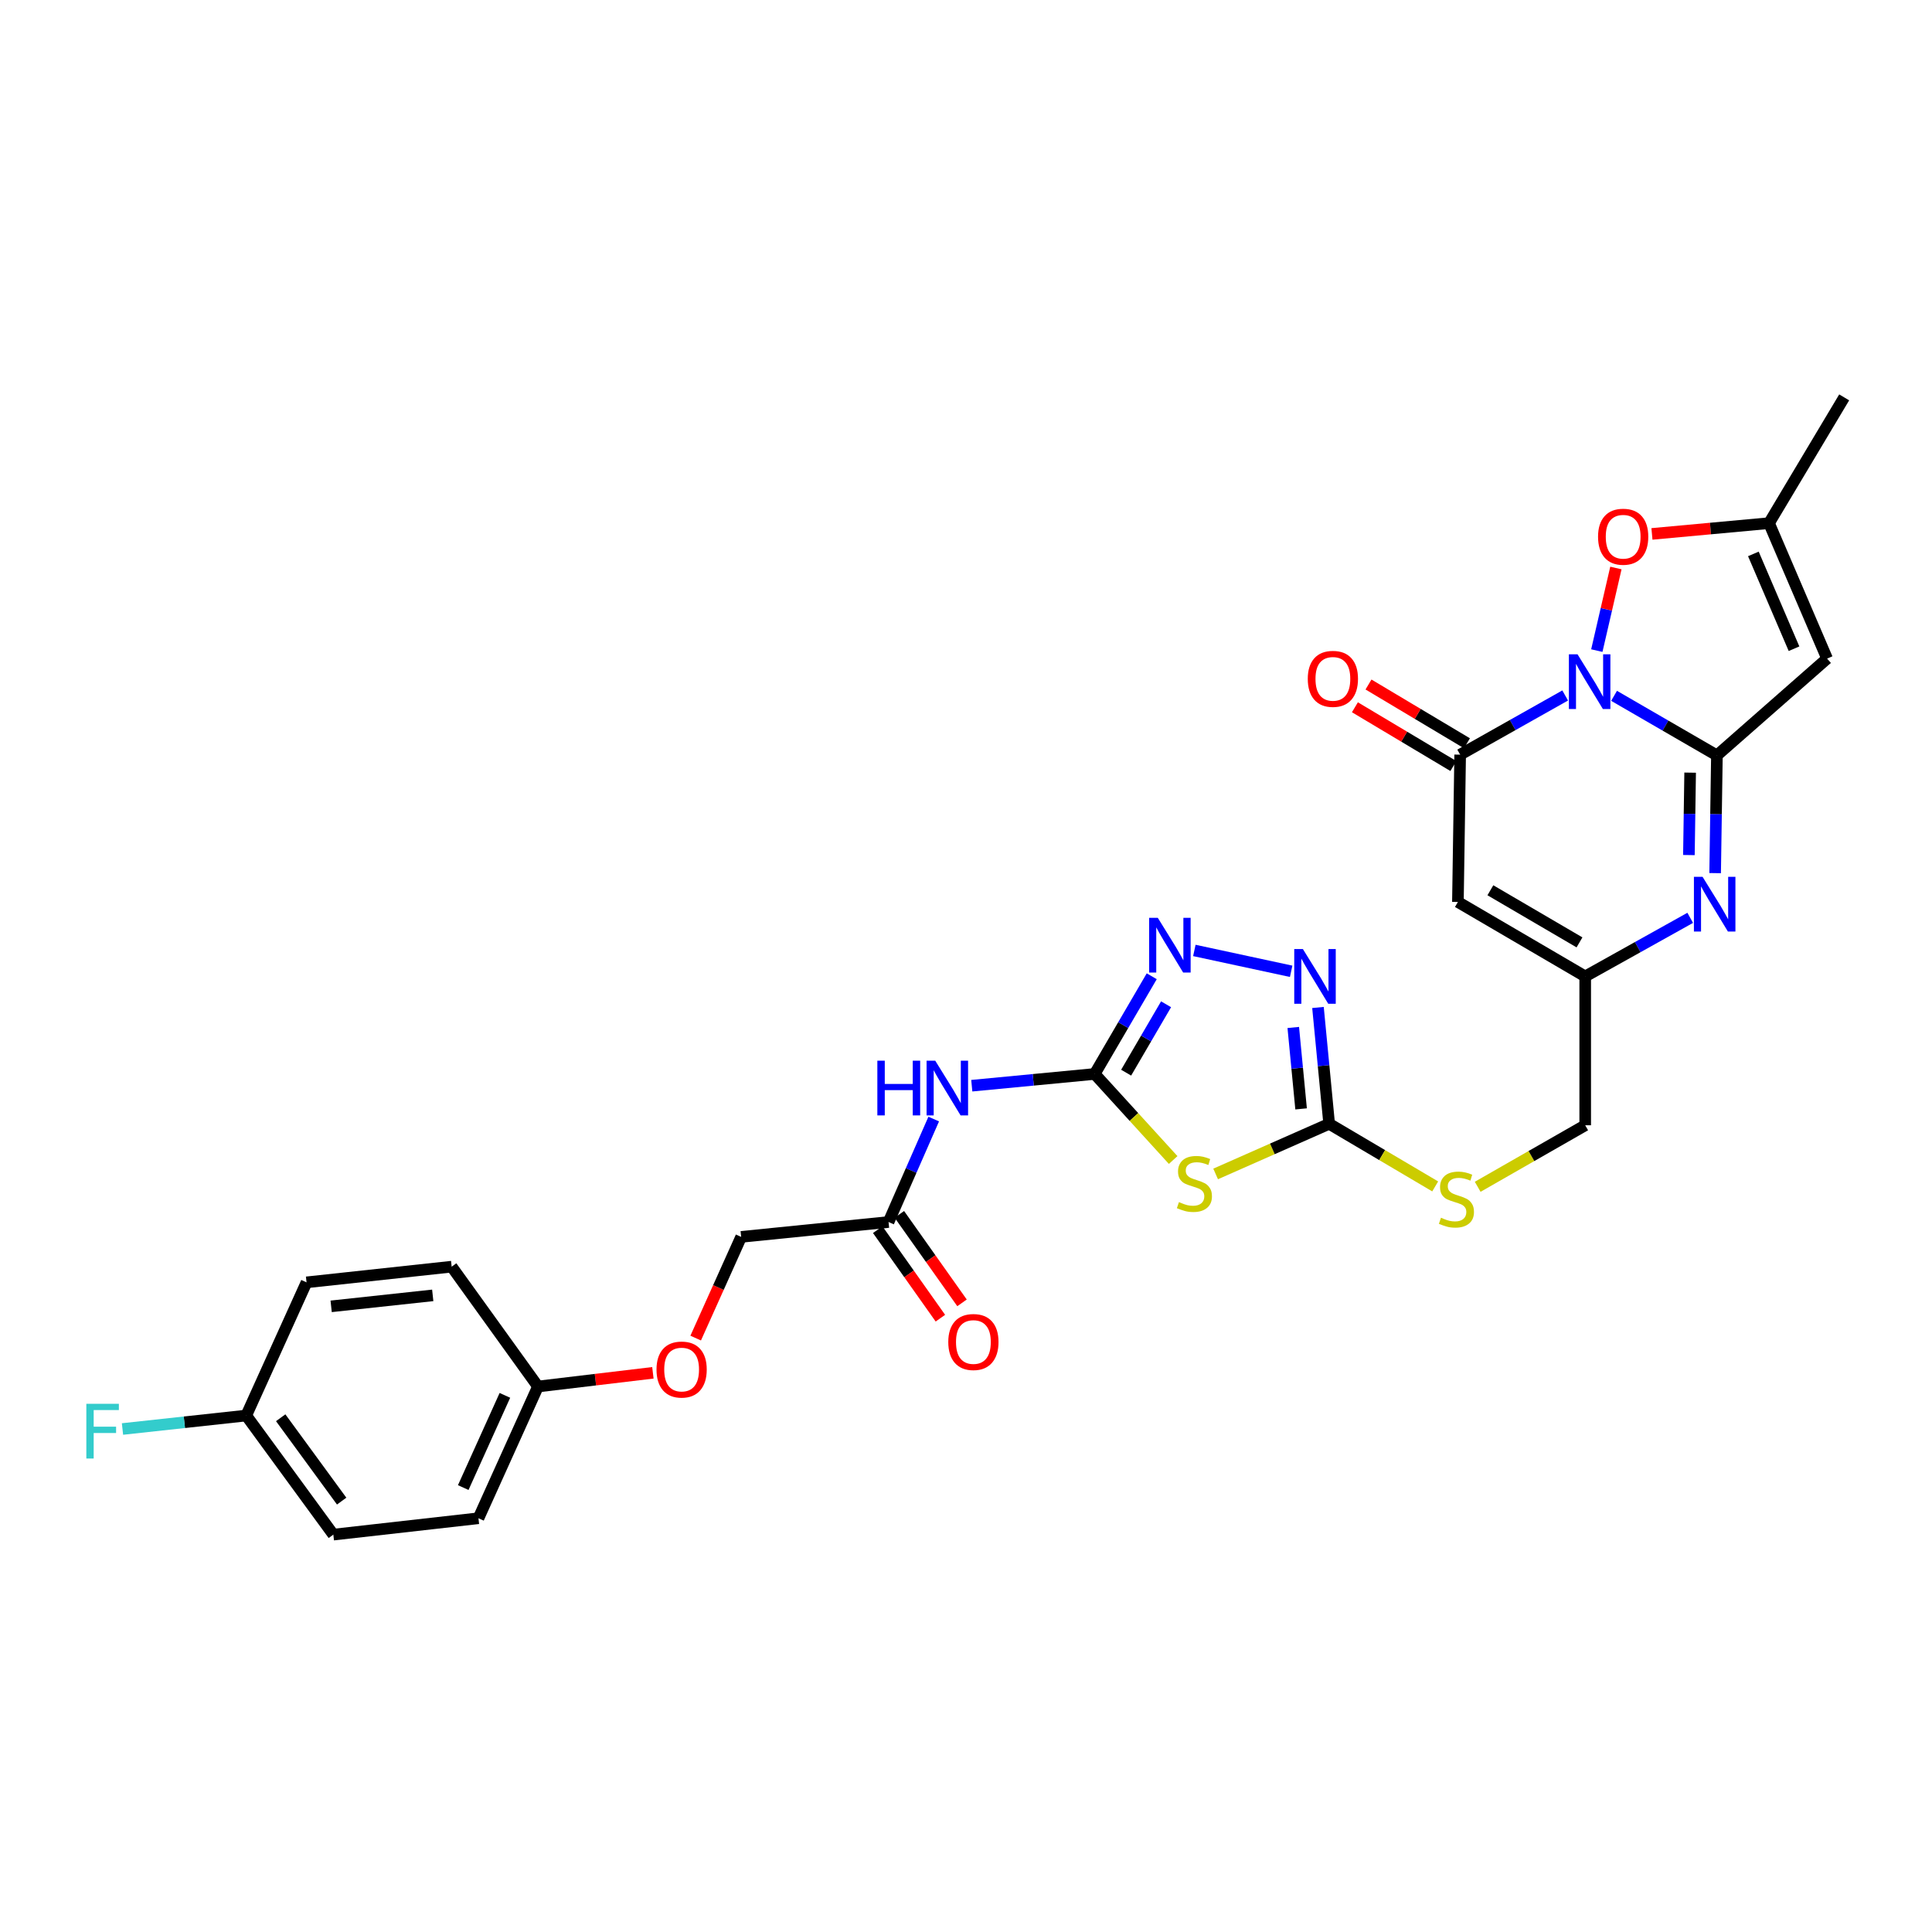 <?xml version='1.0' encoding='iso-8859-1'?>
<svg version='1.1' baseProfile='full'
              xmlns='http://www.w3.org/2000/svg'
                      xmlns:rdkit='http://www.rdkit.org/xml'
                      xmlns:xlink='http://www.w3.org/1999/xlink'
                  xml:space='preserve'
width='1000px' height='1000px' viewBox='0 0 1000 1000'>
<!-- END OF HEADER -->
<rect style='opacity:1.0;fill:#FFFFFF;stroke:none' width='1000' height='1000' x='0' y='0'> </rect>
<path class='bond-0' d='M 835.437,360.159 L 862.053,375.572' style='fill:none;fill-rule:evenodd;stroke:#0000FF;stroke-width:6px;stroke-linecap:butt;stroke-linejoin:miter;stroke-opacity:1' />
<path class='bond-0' d='M 862.053,375.572 L 888.67,390.985' style='fill:none;fill-rule:evenodd;stroke:#000000;stroke-width:6px;stroke-linecap:butt;stroke-linejoin:miter;stroke-opacity:1' />
<path class='bond-1' d='M 810.131,359.973 L 782.953,375.288' style='fill:none;fill-rule:evenodd;stroke:#0000FF;stroke-width:6px;stroke-linecap:butt;stroke-linejoin:miter;stroke-opacity:1' />
<path class='bond-1' d='M 782.953,375.288 L 755.775,390.604' style='fill:none;fill-rule:evenodd;stroke:#000000;stroke-width:6px;stroke-linecap:butt;stroke-linejoin:miter;stroke-opacity:1' />
<path class='bond-10' d='M 826.511,336.75 L 831.45,315.374' style='fill:none;fill-rule:evenodd;stroke:#0000FF;stroke-width:6px;stroke-linecap:butt;stroke-linejoin:miter;stroke-opacity:1' />
<path class='bond-10' d='M 831.45,315.374 L 836.389,293.998' style='fill:none;fill-rule:evenodd;stroke:#FF0000;stroke-width:6px;stroke-linecap:butt;stroke-linejoin:miter;stroke-opacity:1' />
<path class='bond-3' d='M 888.67,390.985 L 888.211,421.455' style='fill:none;fill-rule:evenodd;stroke:#000000;stroke-width:6px;stroke-linecap:butt;stroke-linejoin:miter;stroke-opacity:1' />
<path class='bond-3' d='M 888.211,421.455 L 887.753,451.925' style='fill:none;fill-rule:evenodd;stroke:#0000FF;stroke-width:6px;stroke-linecap:butt;stroke-linejoin:miter;stroke-opacity:1' />
<path class='bond-3' d='M 874.814,399.919 L 874.494,421.249' style='fill:none;fill-rule:evenodd;stroke:#000000;stroke-width:6px;stroke-linecap:butt;stroke-linejoin:miter;stroke-opacity:1' />
<path class='bond-3' d='M 874.494,421.249 L 874.173,442.578' style='fill:none;fill-rule:evenodd;stroke:#0000FF;stroke-width:6px;stroke-linecap:butt;stroke-linejoin:miter;stroke-opacity:1' />
<path class='bond-5' d='M 888.67,390.985 L 945.696,340.886' style='fill:none;fill-rule:evenodd;stroke:#000000;stroke-width:6px;stroke-linecap:butt;stroke-linejoin:miter;stroke-opacity:1' />
<path class='bond-6' d='M 755.775,390.604 L 754.609,466.86' style='fill:none;fill-rule:evenodd;stroke:#000000;stroke-width:6px;stroke-linecap:butt;stroke-linejoin:miter;stroke-opacity:1' />
<path class='bond-16' d='M 759.29,384.713 L 733.811,369.508' style='fill:none;fill-rule:evenodd;stroke:#000000;stroke-width:6px;stroke-linecap:butt;stroke-linejoin:miter;stroke-opacity:1' />
<path class='bond-16' d='M 733.811,369.508 L 708.333,354.302' style='fill:none;fill-rule:evenodd;stroke:#FF0000;stroke-width:6px;stroke-linecap:butt;stroke-linejoin:miter;stroke-opacity:1' />
<path class='bond-16' d='M 752.26,396.494 L 726.781,381.289' style='fill:none;fill-rule:evenodd;stroke:#000000;stroke-width:6px;stroke-linecap:butt;stroke-linejoin:miter;stroke-opacity:1' />
<path class='bond-16' d='M 726.781,381.289 L 701.302,366.083' style='fill:none;fill-rule:evenodd;stroke:#FF0000;stroke-width:6px;stroke-linecap:butt;stroke-linejoin:miter;stroke-opacity:1' />
<path class='bond-2' d='M 566.616,555.876 L 586.922,578.149' style='fill:none;fill-rule:evenodd;stroke:#000000;stroke-width:6px;stroke-linecap:butt;stroke-linejoin:miter;stroke-opacity:1' />
<path class='bond-2' d='M 586.922,578.149 L 607.228,600.423' style='fill:none;fill-rule:evenodd;stroke:#CCCC00;stroke-width:6px;stroke-linecap:butt;stroke-linejoin:miter;stroke-opacity:1' />
<path class='bond-11' d='M 566.616,555.876 L 534.804,558.918' style='fill:none;fill-rule:evenodd;stroke:#000000;stroke-width:6px;stroke-linecap:butt;stroke-linejoin:miter;stroke-opacity:1' />
<path class='bond-11' d='M 534.804,558.918 L 502.992,561.96' style='fill:none;fill-rule:evenodd;stroke:#0000FF;stroke-width:6px;stroke-linecap:butt;stroke-linejoin:miter;stroke-opacity:1' />
<path class='bond-31' d='M 566.616,555.876 L 581.377,530.594' style='fill:none;fill-rule:evenodd;stroke:#000000;stroke-width:6px;stroke-linecap:butt;stroke-linejoin:miter;stroke-opacity:1' />
<path class='bond-31' d='M 581.377,530.594 L 596.139,505.312' style='fill:none;fill-rule:evenodd;stroke:#0000FF;stroke-width:6px;stroke-linecap:butt;stroke-linejoin:miter;stroke-opacity:1' />
<path class='bond-31' d='M 582.892,555.209 L 593.225,537.512' style='fill:none;fill-rule:evenodd;stroke:#000000;stroke-width:6px;stroke-linecap:butt;stroke-linejoin:miter;stroke-opacity:1' />
<path class='bond-31' d='M 593.225,537.512 L 603.558,519.814' style='fill:none;fill-rule:evenodd;stroke:#0000FF;stroke-width:6px;stroke-linecap:butt;stroke-linejoin:miter;stroke-opacity:1' />
<path class='bond-30' d='M 874.853,475.073 L 847.676,490.235' style='fill:none;fill-rule:evenodd;stroke:#0000FF;stroke-width:6px;stroke-linecap:butt;stroke-linejoin:miter;stroke-opacity:1' />
<path class='bond-30' d='M 847.676,490.235 L 820.5,505.396' style='fill:none;fill-rule:evenodd;stroke:#000000;stroke-width:6px;stroke-linecap:butt;stroke-linejoin:miter;stroke-opacity:1' />
<path class='bond-4' d='M 629.21,607.631 L 658.59,594.653' style='fill:none;fill-rule:evenodd;stroke:#CCCC00;stroke-width:6px;stroke-linecap:butt;stroke-linejoin:miter;stroke-opacity:1' />
<path class='bond-4' d='M 658.59,594.653 L 687.971,581.676' style='fill:none;fill-rule:evenodd;stroke:#000000;stroke-width:6px;stroke-linecap:butt;stroke-linejoin:miter;stroke-opacity:1' />
<path class='bond-29' d='M 945.696,340.886 L 915.644,270.78' style='fill:none;fill-rule:evenodd;stroke:#000000;stroke-width:6px;stroke-linecap:butt;stroke-linejoin:miter;stroke-opacity:1' />
<path class='bond-29' d='M 928.579,335.776 L 907.542,286.702' style='fill:none;fill-rule:evenodd;stroke:#000000;stroke-width:6px;stroke-linecap:butt;stroke-linejoin:miter;stroke-opacity:1' />
<path class='bond-12' d='M 754.609,466.86 L 820.5,505.396' style='fill:none;fill-rule:evenodd;stroke:#000000;stroke-width:6px;stroke-linecap:butt;stroke-linejoin:miter;stroke-opacity:1' />
<path class='bond-12' d='M 771.419,460.798 L 817.542,487.773' style='fill:none;fill-rule:evenodd;stroke:#000000;stroke-width:6px;stroke-linecap:butt;stroke-linejoin:miter;stroke-opacity:1' />
<path class='bond-7' d='M 687.971,581.676 L 715.413,597.881' style='fill:none;fill-rule:evenodd;stroke:#000000;stroke-width:6px;stroke-linecap:butt;stroke-linejoin:miter;stroke-opacity:1' />
<path class='bond-7' d='M 715.413,597.881 L 742.854,614.086' style='fill:none;fill-rule:evenodd;stroke:#CCCC00;stroke-width:6px;stroke-linecap:butt;stroke-linejoin:miter;stroke-opacity:1' />
<path class='bond-9' d='M 687.971,581.676 L 685.078,551.574' style='fill:none;fill-rule:evenodd;stroke:#000000;stroke-width:6px;stroke-linecap:butt;stroke-linejoin:miter;stroke-opacity:1' />
<path class='bond-9' d='M 685.078,551.574 L 682.184,521.472' style='fill:none;fill-rule:evenodd;stroke:#0000FF;stroke-width:6px;stroke-linecap:butt;stroke-linejoin:miter;stroke-opacity:1' />
<path class='bond-9' d='M 673.447,573.958 L 671.421,552.887' style='fill:none;fill-rule:evenodd;stroke:#000000;stroke-width:6px;stroke-linecap:butt;stroke-linejoin:miter;stroke-opacity:1' />
<path class='bond-9' d='M 671.421,552.887 L 669.396,531.815' style='fill:none;fill-rule:evenodd;stroke:#0000FF;stroke-width:6px;stroke-linecap:butt;stroke-linejoin:miter;stroke-opacity:1' />
<path class='bond-8' d='M 618.194,491.949 L 668.302,502.74' style='fill:none;fill-rule:evenodd;stroke:#0000FF;stroke-width:6px;stroke-linecap:butt;stroke-linejoin:miter;stroke-opacity:1' />
<path class='bond-13' d='M 855.044,276.354 L 885.344,273.567' style='fill:none;fill-rule:evenodd;stroke:#FF0000;stroke-width:6px;stroke-linecap:butt;stroke-linejoin:miter;stroke-opacity:1' />
<path class='bond-13' d='M 885.344,273.567 L 915.644,270.78' style='fill:none;fill-rule:evenodd;stroke:#000000;stroke-width:6px;stroke-linecap:butt;stroke-linejoin:miter;stroke-opacity:1' />
<path class='bond-14' d='M 483.293,579.223 L 471.601,605.868' style='fill:none;fill-rule:evenodd;stroke:#0000FF;stroke-width:6px;stroke-linecap:butt;stroke-linejoin:miter;stroke-opacity:1' />
<path class='bond-14' d='M 471.601,605.868 L 459.91,632.514' style='fill:none;fill-rule:evenodd;stroke:#000000;stroke-width:6px;stroke-linecap:butt;stroke-linejoin:miter;stroke-opacity:1' />
<path class='bond-18' d='M 820.5,505.396 L 820.5,582.438' style='fill:none;fill-rule:evenodd;stroke:#000000;stroke-width:6px;stroke-linecap:butt;stroke-linejoin:miter;stroke-opacity:1' />
<path class='bond-28' d='M 915.644,270.78 L 954.545,205.682' style='fill:none;fill-rule:evenodd;stroke:#000000;stroke-width:6px;stroke-linecap:butt;stroke-linejoin:miter;stroke-opacity:1' />
<path class='bond-17' d='M 454.311,636.477 L 470.528,659.381' style='fill:none;fill-rule:evenodd;stroke:#000000;stroke-width:6px;stroke-linecap:butt;stroke-linejoin:miter;stroke-opacity:1' />
<path class='bond-17' d='M 470.528,659.381 L 486.744,682.284' style='fill:none;fill-rule:evenodd;stroke:#FF0000;stroke-width:6px;stroke-linecap:butt;stroke-linejoin:miter;stroke-opacity:1' />
<path class='bond-17' d='M 465.508,628.55 L 481.725,651.453' style='fill:none;fill-rule:evenodd;stroke:#000000;stroke-width:6px;stroke-linecap:butt;stroke-linejoin:miter;stroke-opacity:1' />
<path class='bond-17' d='M 481.725,651.453 L 497.941,674.356' style='fill:none;fill-rule:evenodd;stroke:#FF0000;stroke-width:6px;stroke-linecap:butt;stroke-linejoin:miter;stroke-opacity:1' />
<path class='bond-20' d='M 459.91,632.514 L 383.623,640.212' style='fill:none;fill-rule:evenodd;stroke:#000000;stroke-width:6px;stroke-linecap:butt;stroke-linejoin:miter;stroke-opacity:1' />
<path class='bond-15' d='M 764.847,614.284 L 792.673,598.361' style='fill:none;fill-rule:evenodd;stroke:#CCCC00;stroke-width:6px;stroke-linecap:butt;stroke-linejoin:miter;stroke-opacity:1' />
<path class='bond-15' d='M 792.673,598.361 L 820.5,582.438' style='fill:none;fill-rule:evenodd;stroke:#000000;stroke-width:6px;stroke-linecap:butt;stroke-linejoin:miter;stroke-opacity:1' />
<path class='bond-19' d='M 360.086,692.593 L 371.855,666.403' style='fill:none;fill-rule:evenodd;stroke:#FF0000;stroke-width:6px;stroke-linecap:butt;stroke-linejoin:miter;stroke-opacity:1' />
<path class='bond-19' d='M 371.855,666.403 L 383.623,640.212' style='fill:none;fill-rule:evenodd;stroke:#000000;stroke-width:6px;stroke-linecap:butt;stroke-linejoin:miter;stroke-opacity:1' />
<path class='bond-21' d='M 337.936,710.566 L 308.196,714.112' style='fill:none;fill-rule:evenodd;stroke:#FF0000;stroke-width:6px;stroke-linecap:butt;stroke-linejoin:miter;stroke-opacity:1' />
<path class='bond-21' d='M 308.196,714.112 L 278.456,717.657' style='fill:none;fill-rule:evenodd;stroke:#000000;stroke-width:6px;stroke-linecap:butt;stroke-linejoin:miter;stroke-opacity:1' />
<path class='bond-24' d='M 278.456,717.657 L 233.777,655.623' style='fill:none;fill-rule:evenodd;stroke:#000000;stroke-width:6px;stroke-linecap:butt;stroke-linejoin:miter;stroke-opacity:1' />
<path class='bond-25' d='M 278.456,717.657 L 247.649,785.842' style='fill:none;fill-rule:evenodd;stroke:#000000;stroke-width:6px;stroke-linecap:butt;stroke-linejoin:miter;stroke-opacity:1' />
<path class='bond-25' d='M 261.333,722.236 L 239.768,769.966' style='fill:none;fill-rule:evenodd;stroke:#000000;stroke-width:6px;stroke-linecap:butt;stroke-linejoin:miter;stroke-opacity:1' />
<path class='bond-22' d='M 127.452,732.68 L 172.535,794.318' style='fill:none;fill-rule:evenodd;stroke:#000000;stroke-width:6px;stroke-linecap:butt;stroke-linejoin:miter;stroke-opacity:1' />
<path class='bond-22' d='M 145.288,733.826 L 176.846,776.973' style='fill:none;fill-rule:evenodd;stroke:#000000;stroke-width:6px;stroke-linecap:butt;stroke-linejoin:miter;stroke-opacity:1' />
<path class='bond-23' d='M 127.452,732.68 L 95.425,736.164' style='fill:none;fill-rule:evenodd;stroke:#000000;stroke-width:6px;stroke-linecap:butt;stroke-linejoin:miter;stroke-opacity:1' />
<path class='bond-23' d='M 95.425,736.164 L 63.398,739.648' style='fill:none;fill-rule:evenodd;stroke:#33CCCC;stroke-width:6px;stroke-linecap:butt;stroke-linejoin:miter;stroke-opacity:1' />
<path class='bond-32' d='M 127.452,732.68 L 158.664,663.74' style='fill:none;fill-rule:evenodd;stroke:#000000;stroke-width:6px;stroke-linecap:butt;stroke-linejoin:miter;stroke-opacity:1' />
<path class='bond-27' d='M 233.777,655.623 L 158.664,663.74' style='fill:none;fill-rule:evenodd;stroke:#000000;stroke-width:6px;stroke-linecap:butt;stroke-linejoin:miter;stroke-opacity:1' />
<path class='bond-27' d='M 223.984,670.481 L 171.405,676.163' style='fill:none;fill-rule:evenodd;stroke:#000000;stroke-width:6px;stroke-linecap:butt;stroke-linejoin:miter;stroke-opacity:1' />
<path class='bond-26' d='M 247.649,785.842 L 172.535,794.318' style='fill:none;fill-rule:evenodd;stroke:#000000;stroke-width:6px;stroke-linecap:butt;stroke-linejoin:miter;stroke-opacity:1' />
<path  class='atom-0' d='M 816.534 338.677
L 825.814 353.677
Q 826.734 355.157, 828.214 357.837
Q 829.694 360.517, 829.774 360.677
L 829.774 338.677
L 833.534 338.677
L 833.534 366.997
L 829.654 366.997
L 819.694 350.597
Q 818.534 348.677, 817.294 346.477
Q 816.094 344.277, 815.734 343.597
L 815.734 366.997
L 812.054 366.997
L 812.054 338.677
L 816.534 338.677
' fill='#0000FF'/>
<path  class='atom-4' d='M 881.251 453.851
L 890.531 468.851
Q 891.451 470.331, 892.931 473.011
Q 894.411 475.691, 894.491 475.851
L 894.491 453.851
L 898.251 453.851
L 898.251 482.171
L 894.371 482.171
L 884.411 465.771
Q 883.251 463.851, 882.011 461.651
Q 880.811 459.451, 880.451 458.771
L 880.451 482.171
L 876.771 482.171
L 876.771 453.851
L 881.251 453.851
' fill='#0000FF'/>
<path  class='atom-5' d='M 610.223 622.203
Q 610.543 622.323, 611.863 622.883
Q 613.183 623.443, 614.623 623.803
Q 616.103 624.123, 617.543 624.123
Q 620.223 624.123, 621.783 622.843
Q 623.343 621.523, 623.343 619.243
Q 623.343 617.683, 622.543 616.723
Q 621.783 615.763, 620.583 615.243
Q 619.383 614.723, 617.383 614.123
Q 614.863 613.363, 613.343 612.643
Q 611.863 611.923, 610.783 610.403
Q 609.743 608.883, 609.743 606.323
Q 609.743 602.763, 612.143 600.563
Q 614.583 598.363, 619.383 598.363
Q 622.663 598.363, 626.383 599.923
L 625.463 603.003
Q 622.063 601.603, 619.503 601.603
Q 616.743 601.603, 615.223 602.763
Q 613.703 603.883, 613.743 605.843
Q 613.743 607.363, 614.503 608.283
Q 615.303 609.203, 616.423 609.723
Q 617.583 610.243, 619.503 610.843
Q 622.063 611.643, 623.583 612.443
Q 625.103 613.243, 626.183 614.883
Q 627.303 616.483, 627.303 619.243
Q 627.303 623.163, 624.663 625.283
Q 622.063 627.363, 617.703 627.363
Q 615.183 627.363, 613.263 626.803
Q 611.383 626.283, 609.143 625.363
L 610.223 622.203
' fill='#CCCC00'/>
<path  class='atom-9' d='M 599.273 475.063
L 608.553 490.063
Q 609.473 491.543, 610.953 494.223
Q 612.433 496.903, 612.513 497.063
L 612.513 475.063
L 616.273 475.063
L 616.273 503.383
L 612.393 503.383
L 602.433 486.983
Q 601.273 485.063, 600.033 482.863
Q 598.833 480.663, 598.473 479.983
L 598.473 503.383
L 594.793 503.383
L 594.793 475.063
L 599.273 475.063
' fill='#0000FF'/>
<path  class='atom-10' d='M 674.379 491.236
L 683.659 506.236
Q 684.579 507.716, 686.059 510.396
Q 687.539 513.076, 687.619 513.236
L 687.619 491.236
L 691.379 491.236
L 691.379 519.556
L 687.499 519.556
L 677.539 503.156
Q 676.379 501.236, 675.139 499.036
Q 673.939 496.836, 673.579 496.156
L 673.579 519.556
L 669.899 519.556
L 669.899 491.236
L 674.379 491.236
' fill='#0000FF'/>
<path  class='atom-11' d='M 827.149 277.804
Q 827.149 271.004, 830.509 267.204
Q 833.869 263.404, 840.149 263.404
Q 846.429 263.404, 849.789 267.204
Q 853.149 271.004, 853.149 277.804
Q 853.149 284.684, 849.749 288.604
Q 846.349 292.484, 840.149 292.484
Q 833.909 292.484, 830.509 288.604
Q 827.149 284.724, 827.149 277.804
M 840.149 289.284
Q 844.469 289.284, 846.789 286.404
Q 849.149 283.484, 849.149 277.804
Q 849.149 272.244, 846.789 269.444
Q 844.469 266.604, 840.149 266.604
Q 835.829 266.604, 833.469 269.404
Q 831.149 272.204, 831.149 277.804
Q 831.149 283.524, 833.469 286.404
Q 835.829 289.284, 840.149 289.284
' fill='#FF0000'/>
<path  class='atom-12' d='M 454.116 549.01
L 457.956 549.01
L 457.956 561.05
L 472.436 561.05
L 472.436 549.01
L 476.276 549.01
L 476.276 577.33
L 472.436 577.33
L 472.436 564.25
L 457.956 564.25
L 457.956 577.33
L 454.116 577.33
L 454.116 549.01
' fill='#0000FF'/>
<path  class='atom-12' d='M 484.076 549.01
L 493.356 564.01
Q 494.276 565.49, 495.756 568.17
Q 497.236 570.85, 497.316 571.01
L 497.316 549.01
L 501.076 549.01
L 501.076 577.33
L 497.196 577.33
L 487.236 560.93
Q 486.076 559.01, 484.836 556.81
Q 483.636 554.61, 483.276 553.93
L 483.276 577.33
L 479.596 577.33
L 479.596 549.01
L 484.076 549.01
' fill='#0000FF'/>
<path  class='atom-16' d='M 745.847 630.298
Q 746.167 630.418, 747.487 630.978
Q 748.807 631.538, 750.247 631.898
Q 751.727 632.218, 753.167 632.218
Q 755.847 632.218, 757.407 630.938
Q 758.967 629.618, 758.967 627.338
Q 758.967 625.778, 758.167 624.818
Q 757.407 623.858, 756.207 623.338
Q 755.007 622.818, 753.007 622.218
Q 750.487 621.458, 748.967 620.738
Q 747.487 620.018, 746.407 618.498
Q 745.367 616.978, 745.367 614.418
Q 745.367 610.858, 747.767 608.658
Q 750.207 606.458, 755.007 606.458
Q 758.287 606.458, 762.007 608.018
L 761.087 611.098
Q 757.687 609.698, 755.127 609.698
Q 752.367 609.698, 750.847 610.858
Q 749.327 611.978, 749.367 613.938
Q 749.367 615.458, 750.127 616.378
Q 750.927 617.298, 752.047 617.818
Q 753.207 618.338, 755.127 618.938
Q 757.687 619.738, 759.207 620.538
Q 760.727 621.338, 761.807 622.978
Q 762.927 624.578, 762.927 627.338
Q 762.927 631.258, 760.287 633.378
Q 757.687 635.458, 753.327 635.458
Q 750.807 635.458, 748.887 634.898
Q 747.007 634.378, 744.767 633.458
L 745.847 630.298
' fill='#CCCC00'/>
<path  class='atom-17' d='M 676.899 351.37
Q 676.899 344.57, 680.259 340.77
Q 683.619 336.97, 689.899 336.97
Q 696.179 336.97, 699.539 340.77
Q 702.899 344.57, 702.899 351.37
Q 702.899 358.25, 699.499 362.17
Q 696.099 366.05, 689.899 366.05
Q 683.659 366.05, 680.259 362.17
Q 676.899 358.29, 676.899 351.37
M 689.899 362.85
Q 694.219 362.85, 696.539 359.97
Q 698.899 357.05, 698.899 351.37
Q 698.899 345.81, 696.539 343.01
Q 694.219 340.17, 689.899 340.17
Q 685.579 340.17, 683.219 342.97
Q 680.899 345.77, 680.899 351.37
Q 680.899 357.09, 683.219 359.97
Q 685.579 362.85, 689.899 362.85
' fill='#FF0000'/>
<path  class='atom-18' d='M 490.827 694.62
Q 490.827 687.82, 494.187 684.02
Q 497.547 680.22, 503.827 680.22
Q 510.107 680.22, 513.467 684.02
Q 516.827 687.82, 516.827 694.62
Q 516.827 701.5, 513.427 705.42
Q 510.027 709.3, 503.827 709.3
Q 497.587 709.3, 494.187 705.42
Q 490.827 701.54, 490.827 694.62
M 503.827 706.1
Q 508.147 706.1, 510.467 703.22
Q 512.827 700.3, 512.827 694.62
Q 512.827 689.06, 510.467 686.26
Q 508.147 683.42, 503.827 683.42
Q 499.507 683.42, 497.147 686.22
Q 494.827 689.02, 494.827 694.62
Q 494.827 700.34, 497.147 703.22
Q 499.507 706.1, 503.827 706.1
' fill='#FF0000'/>
<path  class='atom-20' d='M 339.808 708.873
Q 339.808 702.073, 343.168 698.273
Q 346.528 694.473, 352.808 694.473
Q 359.088 694.473, 362.448 698.273
Q 365.808 702.073, 365.808 708.873
Q 365.808 715.753, 362.408 719.673
Q 359.008 723.553, 352.808 723.553
Q 346.568 723.553, 343.168 719.673
Q 339.808 715.793, 339.808 708.873
M 352.808 720.353
Q 357.128 720.353, 359.448 717.473
Q 361.808 714.553, 361.808 708.873
Q 361.808 703.313, 359.448 700.513
Q 357.128 697.673, 352.808 697.673
Q 348.488 697.673, 346.128 700.473
Q 343.808 703.273, 343.808 708.873
Q 343.808 714.593, 346.128 717.473
Q 348.488 720.353, 352.808 720.353
' fill='#FF0000'/>
<path  class='atom-24' d='M 44.689 726.607
L 61.529 726.607
L 61.529 729.847
L 48.489 729.847
L 48.489 738.447
L 60.089 738.447
L 60.089 741.727
L 48.489 741.727
L 48.489 754.927
L 44.689 754.927
L 44.689 726.607
' fill='#33CCCC'/>
</svg>
